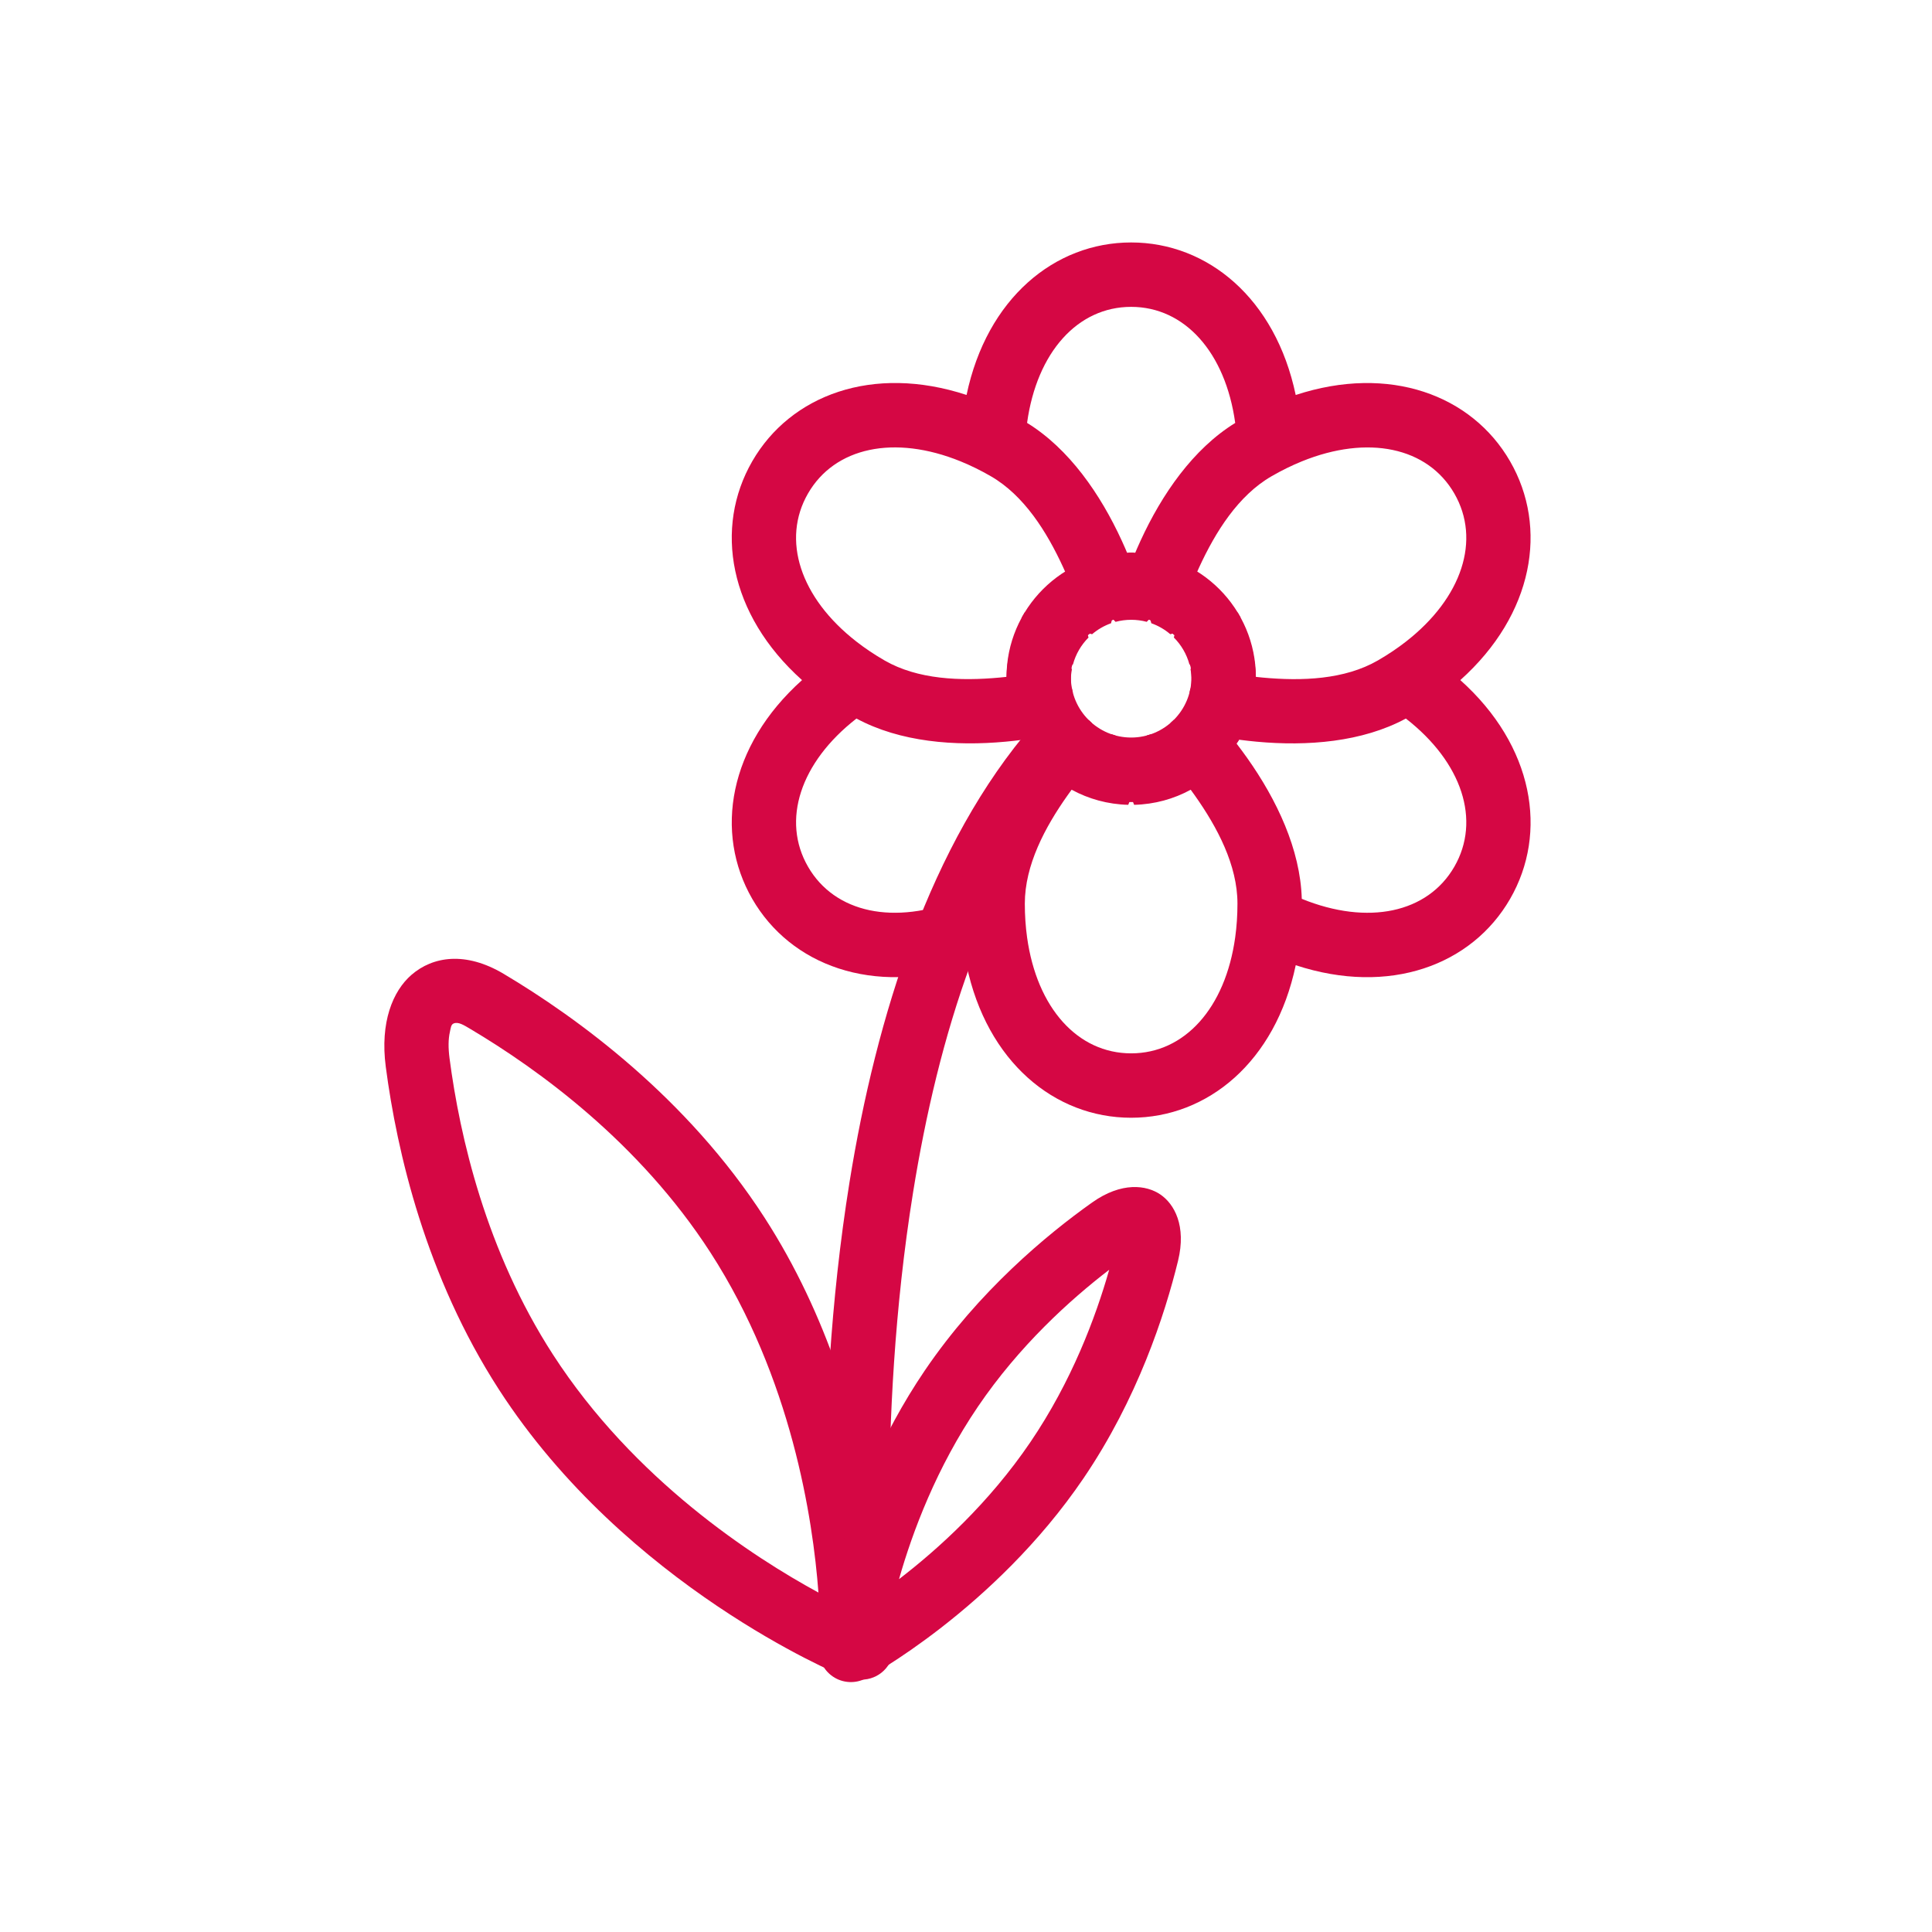 <?xml version="1.0" encoding="UTF-8" standalone="no"?>
<!DOCTYPE svg PUBLIC "-//W3C//DTD SVG 1.1//EN" "http://www.w3.org/Graphics/SVG/1.1/DTD/svg11.dtd">
<svg width="100%" height="100%" viewBox="0 0 300 300" version="1.1" xmlns="http://www.w3.org/2000/svg" xmlns:xlink="http://www.w3.org/1999/xlink" xml:space="preserve" xmlns:serif="http://www.serif.com/" style="fill-rule:evenodd;clip-rule:evenodd;stroke-linejoin:round;stroke-miterlimit:2;">
    <g transform="matrix(1,0,0,1.061,-2160.7,-1210.57)">
        <g id="Blume">
            <rect x="2160.7" y="1141.02" width="300" height="282.764" style="fill:none;"/>
            <g transform="matrix(1.122,0,0,1.122,-262.918,-157.007)">
                <g>
                    <g transform="matrix(1.436,0,0,1.353,1063.96,275.744)">
                        <path d="M849.435,809.787C849.579,811.493 848.311,812.994 846.605,813.138C844.899,813.282 843.397,812.014 843.253,810.308C843.253,810.308 841.419,788.591 845.198,765.154C847.767,749.223 852.967,732.548 862.868,721.099C863.988,719.804 865.948,719.662 867.243,720.782C868.538,721.902 868.681,723.862 867.561,725.157C858.366,735.79 853.709,751.346 851.323,766.142C847.67,788.795 849.435,809.787 849.435,809.787Z" style="fill:rgb(213,7,68);"/>
                    </g>
                    <g transform="matrix(0.457,-0.279,0.595,0.868,1373.08,980.057)">
                        <path d="M962.338,673.288C967.222,668.182 974.267,665.759 980.482,665.325C987.62,664.828 995.298,666.531 1000.3,671.531C1009.99,681.234 1022.38,697.209 1022.38,715.249C1022.38,744.859 988.904,768.897 988.904,768.897C987.377,769.994 984.862,770.649 982.176,770.649C979.49,770.649 976.975,769.994 975.448,768.897C975.448,768.897 941.968,744.859 941.968,715.249C941.968,698.26 952.951,683.102 962.338,673.288ZM977.115,676.772C968.505,685.774 958.326,699.666 958.326,715.249C958.326,734.104 973.173,750.488 982.176,758.69C991.179,750.488 1006.02,734.104 1006.02,715.249C1006.02,698.693 994.543,684.047 985.642,675.142C984.729,674.228 984.05,673.476 982.77,673.367C982.046,673.306 981.514,673.671 980.811,674.013C979.456,674.671 978.233,675.604 977.115,676.772Z" style="fill:rgb(213,7,68);"/>
                    </g>
                    <g transform="matrix(0.228,0.146,-0.413,0.573,2370.52,789.402)">
                        <path d="M956.106,671.38C962.462,664.993 973.761,662.912 982.176,662.912C990.591,662.912 1001.89,664.993 1008.25,671.38C1017.99,681.173 1030.34,697.181 1030.34,715.249C1030.34,745.139 996.468,769.4 996.468,769.4C993.684,771.399 988.178,772.652 982.176,772.652C976.173,772.652 970.667,771.399 967.884,769.4C967.884,769.4 934.016,745.139 934.016,715.249C934.016,697.181 946.361,681.173 956.106,671.38ZM982.176,680.053C974.354,688.926 966.278,701.417 966.278,715.249C966.278,729.114 974.371,741.63 982.175,750.477C989.981,741.63 998.074,729.114 998.074,715.249C998.074,701.417 989.998,688.926 982.176,680.053Z" style="fill:rgb(213,7,68);"/>
                    </g>
                    <g transform="matrix(1.436,0,0,1.353,1061.39,273.251)">
                        <path d="M863.583,712.59C863.673,712.426 863.767,712.265 863.864,712.105C864.015,712.303 864.166,712.498 864.318,712.691C864.075,712.656 863.83,712.622 863.583,712.59ZM873.842,706.34C873.937,706.338 874.032,706.337 874.128,706.337C874.221,706.337 874.314,706.338 874.407,706.34C874.31,706.572 874.216,706.802 874.124,707.032C874.033,706.802 873.939,706.572 873.842,706.34ZM884.385,712.094C884.485,712.257 884.58,712.422 884.672,712.589C884.42,712.621 884.17,712.656 883.922,712.692C884.077,712.495 884.231,712.296 884.385,712.094ZM884.675,724.112C884.583,724.28 884.487,724.445 884.388,724.607C884.234,724.406 884.079,724.206 883.924,724.009C884.172,724.046 884.423,724.08 884.675,724.112ZM874.411,730.366C874.317,730.368 874.223,730.369 874.128,730.369C874.032,730.369 873.937,730.368 873.842,730.366C873.939,730.132 874.034,729.9 874.126,729.668C874.219,729.9 874.314,730.132 874.411,730.366ZM863.864,724.6C863.765,724.439 863.671,724.276 863.58,724.11C863.83,724.078 864.077,724.044 864.323,724.008C864.169,724.203 864.016,724.4 863.864,724.6ZM872.181,712.876C872.222,712.725 872.265,712.572 872.309,712.417C872.414,712.526 872.518,712.633 872.621,712.738C872.472,712.778 872.325,712.824 872.181,712.876ZM869.891,713.81C870.049,713.851 870.205,713.891 870.358,713.931C870.239,714.032 870.125,714.138 870.015,714.248C869.975,714.104 869.933,713.958 869.891,713.81ZM868.411,717.3C868.299,717.187 868.186,717.071 868.071,716.953C868.222,716.916 868.37,716.879 868.515,716.841C868.474,716.992 868.44,717.145 868.411,717.3ZM868.075,719.747C868.189,719.63 868.301,719.517 868.411,719.405C868.439,719.558 868.473,719.709 868.513,719.857C868.37,719.82 868.224,719.783 868.075,719.747ZM877.896,713.93C878.047,713.89 878.202,713.85 878.359,713.81C878.316,713.957 878.275,714.101 878.236,714.244C878.127,714.135 878.013,714.03 877.896,713.93ZM875.938,712.411C875.982,712.567 876.025,712.721 876.067,712.873C875.921,712.821 875.773,712.775 875.623,712.735C875.727,712.629 875.832,712.521 875.938,712.411ZM879.843,719.412C879.951,719.522 880.061,719.634 880.172,719.748C880.026,719.784 879.883,719.82 879.742,719.856C879.781,719.71 879.815,719.562 879.843,719.412ZM880.169,716.953C880.059,717.067 879.949,717.178 879.841,717.287C879.814,717.138 879.78,716.991 879.741,716.845C879.882,716.881 880.024,716.917 880.169,716.953ZM876.067,723.833C876.026,723.983 875.984,724.136 875.94,724.29C875.835,724.181 875.731,724.074 875.628,723.969C875.777,723.929 875.923,723.884 876.067,723.833ZM878.36,722.891C878.204,722.852 878.051,722.812 877.9,722.772C878.017,722.673 878.129,722.568 878.238,722.46C878.277,722.601 878.318,722.745 878.36,722.891ZM870.352,722.77C870.202,722.81 870.048,722.849 869.893,722.889C869.935,722.743 869.975,722.599 870.015,722.457C870.123,722.566 870.236,722.67 870.352,722.77ZM872.311,724.285C872.268,724.131 872.226,723.98 872.185,723.832C872.327,723.882 872.472,723.927 872.619,723.967C872.518,724.071 872.415,724.177 872.311,724.285Z" style="fill:rgb(213,7,68);"/>
                    </g>
                    <g transform="matrix(0.891,0,0,0.84,2148.1,1166.94)">
                        <path d="M138.031,93.589C126.616,83.367 124.359,69.895 130.3,59.606C136.239,49.318 149.03,44.539 163.586,49.31C166.733,34.318 177.269,25.63 189.149,25.63C201.03,25.63 211.566,34.321 214.71,49.316C229.271,44.541 242.067,49.322 248.008,59.612C253.948,69.9 251.691,83.367 240.28,93.588C251.693,103.809 253.95,117.28 248.009,127.569C242.068,137.859 229.273,142.638 214.713,137.862C211.568,152.858 201.03,161.548 189.149,161.548C177.268,161.548 166.733,152.859 163.588,137.865C149.032,142.635 136.24,137.854 130.301,127.567C124.36,117.278 126.618,103.809 138.031,93.589ZM162.643,59.615C152.36,55.439 143.102,57.431 138.96,64.606C134.814,71.786 137.723,80.801 146.489,87.618C147.809,88.645 149.262,89.622 150.844,90.535C156,93.512 162.651,93.757 168.744,93.192C169.097,93.159 169.449,93.123 169.798,93.085C169.88,89.909 170.728,86.923 172.163,84.304C172.561,84.355 172.956,84.41 173.348,84.466C173.103,84.156 172.859,83.841 172.616,83.523C174.216,80.9 176.423,78.687 179.041,77.079C178.899,76.756 178.755,76.433 178.606,76.11C176.052,70.547 172.513,64.909 167.358,61.933C165.772,61.017 164.196,60.246 162.643,59.615ZM205.314,53.656C203.792,42.656 197.436,35.63 189.149,35.63C180.86,35.63 174.508,42.653 172.985,53.648C179.546,57.692 184.386,64.742 187.693,71.935C188.045,72.701 188.38,73.468 188.698,74.231C188.854,74.604 189.006,74.976 189.153,75.346C189.301,74.975 189.453,74.603 189.609,74.23C189.927,73.469 190.261,72.703 190.613,71.938C193.918,64.746 198.756,57.7 205.314,53.656ZM231.825,87.619C240.586,80.802 243.491,71.787 239.348,64.612C235.202,57.43 225.939,55.442 215.651,59.627C214.103,60.257 212.531,61.026 210.95,61.939C205.795,64.915 202.256,70.553 199.699,76.112C199.552,76.432 199.408,76.753 199.268,77.073C201.884,78.678 204.09,80.887 205.692,83.505C205.444,83.83 205.195,84.151 204.945,84.468C205.345,84.41 205.748,84.355 206.154,84.302C207.591,86.923 208.439,89.911 208.52,93.088C208.866,93.126 209.213,93.162 209.562,93.194C215.657,93.764 222.308,93.518 227.464,90.541C229.048,89.627 230.504,88.648 231.825,87.619ZM215.654,127.555C225.942,131.737 235.206,129.746 239.349,122.569C243.494,115.389 240.587,106.375 231.823,99.558C225.04,103.217 216.516,103.884 208.634,103.151C207.799,103.073 206.973,102.981 206.158,102.876C205.752,102.823 205.349,102.768 204.949,102.71C205.199,103.027 205.448,103.348 205.696,103.674C206.194,104.327 206.687,104.996 207.172,105.679C211.748,112.138 215.431,119.853 215.654,127.555ZM172.985,133.529C174.509,144.525 180.864,151.548 189.149,151.548C197.441,151.548 203.793,144.521 205.314,133.521C205.543,131.864 205.663,130.118 205.663,128.292C205.663,122.338 202.55,116.455 199.014,111.461C198.811,111.176 198.607,110.893 198.402,110.614C195.78,112.042 192.792,112.881 189.615,112.955C189.458,112.579 189.305,112.204 189.156,111.83C189.007,112.204 188.854,112.579 188.697,112.955C185.519,112.88 182.529,112.039 179.905,110.608C179.698,110.889 179.493,111.174 179.289,111.461C175.748,116.455 172.635,122.338 172.635,128.292C172.635,130.121 172.755,131.87 172.985,133.529ZM146.486,99.557C137.724,106.375 134.818,115.391 138.961,122.566C143.106,129.745 152.363,131.734 162.647,127.556C162.87,119.853 166.555,112.139 171.13,105.679C171.617,104.992 172.114,104.319 172.615,103.662C172.861,103.34 173.107,103.022 173.355,102.708C172.959,102.765 172.56,102.82 172.158,102.872C171.34,102.977 170.51,103.07 169.672,103.148C161.79,103.882 153.268,103.214 146.486,99.557ZM186.021,84.764C184.935,85.151 183.942,85.732 183.082,86.465C182.836,86.401 182.584,86.336 182.329,86.271C182.398,86.51 182.465,86.745 182.53,86.977C181.39,88.118 180.543,89.553 180.112,91.156C179.878,91.217 179.639,91.277 179.397,91.337C179.581,91.527 179.764,91.713 179.945,91.895C179.844,92.446 179.791,93.013 179.791,93.593C179.791,94.172 179.844,94.738 179.945,95.288C179.766,95.468 179.586,95.652 179.404,95.839C179.643,95.898 179.878,95.958 180.109,96.017C180.539,97.625 181.387,99.064 182.529,100.208C182.466,100.437 182.4,100.669 182.332,100.904C182.583,100.84 182.831,100.776 183.073,100.712C183.937,101.451 184.936,102.036 186.028,102.424C186.093,102.663 186.161,102.907 186.23,103.153C186.398,102.979 186.564,102.809 186.727,102.641C187.503,102.85 188.318,102.961 189.159,102.961C189.995,102.961 190.805,102.851 191.577,102.645C191.743,102.814 191.91,102.987 192.08,103.163C192.15,102.913 192.219,102.667 192.285,102.425C193.377,102.038 194.376,101.454 195.239,100.716C195.482,100.78 195.73,100.844 195.981,100.908C195.913,100.673 195.847,100.441 195.784,100.212C196.928,99.066 197.778,97.626 198.208,96.015C198.435,95.957 198.666,95.899 198.901,95.841C198.722,95.657 198.545,95.477 198.37,95.3C198.472,94.746 198.525,94.176 198.525,93.593C198.525,93.006 198.471,92.432 198.368,91.875C198.542,91.699 198.718,91.52 198.897,91.337C198.663,91.279 198.433,91.221 198.207,91.163C197.775,89.553 196.925,88.114 195.78,86.969C195.844,86.74 195.91,86.507 195.978,86.27C195.725,86.335 195.477,86.399 195.232,86.463C194.37,85.728 193.373,85.146 192.284,84.76C192.217,84.515 192.148,84.267 192.077,84.015C191.906,84.193 191.736,84.368 191.569,84.539C190.8,84.334 189.992,84.225 189.159,84.225C188.319,84.225 187.505,84.336 186.731,84.543C186.565,84.374 186.396,84.201 186.226,84.024C186.156,84.275 186.088,84.521 186.021,84.764Z" style="fill:rgb(213,7,68);"/>
                    </g>
                    <g transform="matrix(1.436,0,0,1.353,1061.39,273.251)">
                        <path d="M874.128,706.337C880.76,706.337 886.144,711.721 886.144,718.353C886.144,724.985 880.76,730.369 874.128,730.369C867.496,730.369 862.112,724.985 862.112,718.353C862.112,711.721 867.496,706.337 874.128,706.337ZM874.128,712.541C870.92,712.541 868.316,715.145 868.316,718.353C868.316,721.56 870.92,724.165 874.128,724.165C877.335,724.165 879.939,721.56 879.939,718.353C879.939,715.145 877.335,712.541 874.128,712.541Z" style="fill:rgb(213,7,68);"/>
                    </g>
                </g>
            </g>
        </g>
    </g>
</svg>
